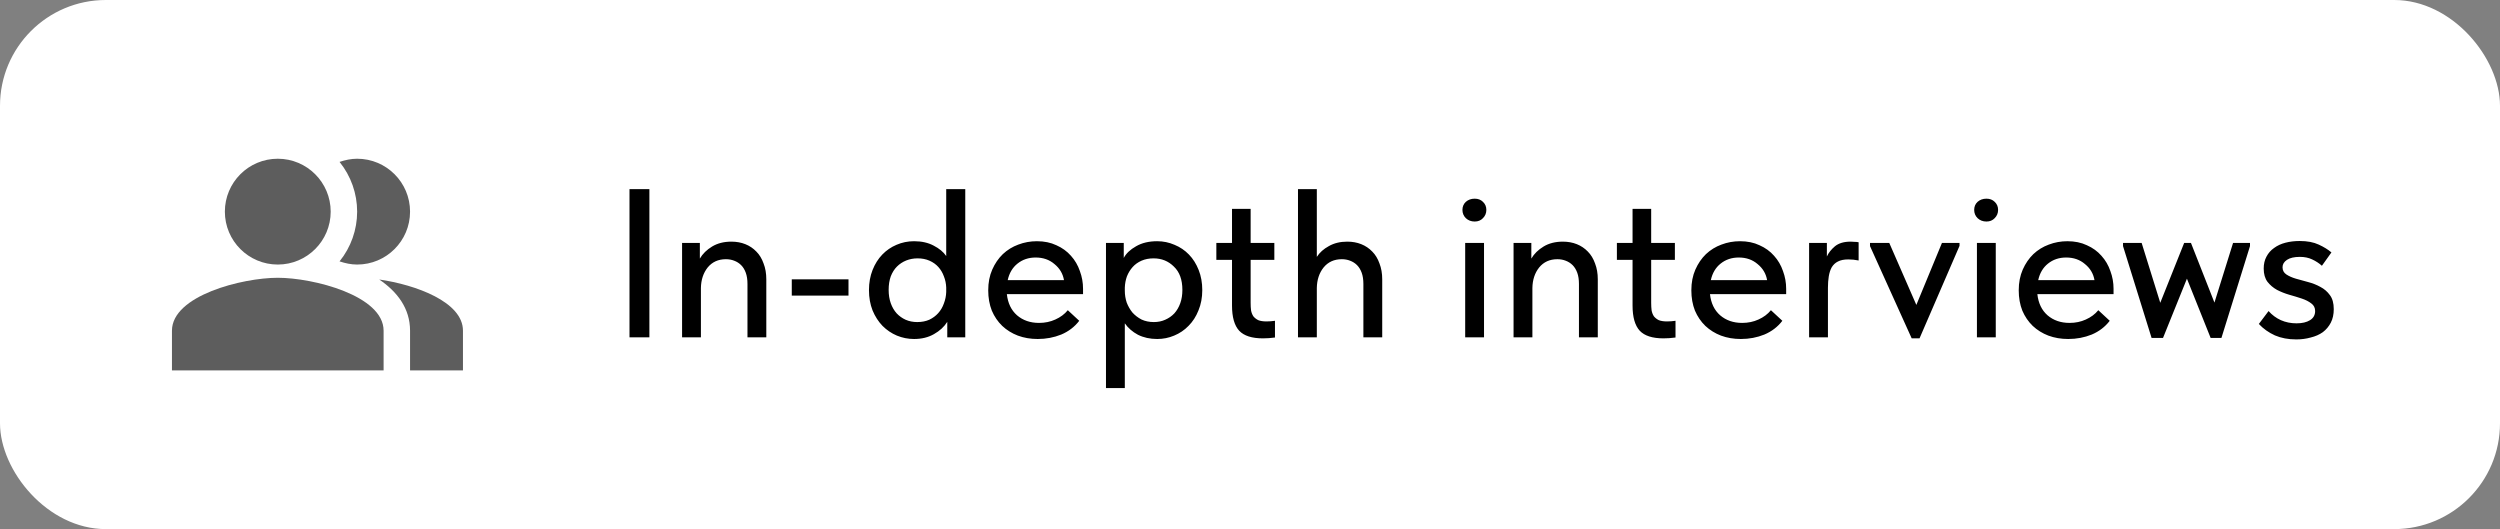 <?xml version="1.0" encoding="UTF-8"?> <svg xmlns="http://www.w3.org/2000/svg" width="189" height="40" viewBox="0 0 189 40" fill="none"><rect x="0" y="0" width="189" height="40" fill="#808080" stroke="none"/><rect width="189" height="40" rx="8" fill="white"></rect><path fill-rule="evenodd" clip-rule="evenodd" d="M28.67 21.13C30.04 22.06 31 23.32 31 25V28H35V25C35 22.82 31.43 21.53 28.67 21.13Z" fill="#5D5D5D"></path><path d="M21 20C23.209 20 25 18.209 25 16C25 13.791 23.209 12 21 12C18.791 12 17 13.791 17 16C17 18.209 18.791 20 21 20Z" fill="#5D5D5D"></path><path fill-rule="evenodd" clip-rule="evenodd" d="M27 20C29.21 20 31 18.21 31 16C31 13.79 29.21 12 27 12C26.53 12 26.09 12.1 25.67 12.24C26.53 13.304 27 14.631 27 16C27 17.369 26.53 18.696 25.67 19.76C26.09 19.9 26.53 20 27 20ZM21 21C18.33 21 13 22.34 13 25V28H29V25C29 22.34 23.67 21 21 21Z" fill="#5D5D5D"></path><path d="M49.094 25.5H47.59V14.3H49.094V25.5ZM56.509 21.468C56.509 21.137 56.467 20.855 56.381 20.62C56.296 20.385 56.179 20.193 56.029 20.044C55.88 19.895 55.704 19.783 55.501 19.708C55.309 19.633 55.101 19.596 54.877 19.596C54.301 19.596 53.843 19.804 53.501 20.22C53.171 20.636 53 21.153 52.989 21.772V25.5H51.565V18.364H52.909V19.548C53.123 19.185 53.432 18.881 53.837 18.636C54.243 18.391 54.728 18.268 55.293 18.268C55.677 18.268 56.029 18.332 56.349 18.46C56.669 18.588 56.947 18.775 57.181 19.02C57.416 19.255 57.597 19.553 57.725 19.916C57.864 20.268 57.933 20.668 57.933 21.116V25.5H56.509V21.468ZM64.146 22.348H59.858V21.116H64.146V22.348ZM69.102 25.628C68.654 25.628 68.222 25.543 67.806 25.372C67.401 25.201 67.038 24.956 66.718 24.636C66.409 24.316 66.158 23.927 65.966 23.468C65.785 23.009 65.694 22.497 65.694 21.932C65.694 21.377 65.785 20.871 65.966 20.412C66.148 19.953 66.393 19.564 66.702 19.244C67.012 18.924 67.369 18.679 67.774 18.508C68.19 18.327 68.633 18.236 69.102 18.236C69.678 18.236 70.174 18.348 70.59 18.572C71.006 18.785 71.321 19.047 71.534 19.356V14.3H72.974V25.5H71.614V24.332C71.38 24.705 71.044 25.015 70.606 25.26C70.18 25.505 69.678 25.628 69.102 25.628ZM69.342 24.348C69.684 24.348 69.988 24.289 70.254 24.172C70.521 24.044 70.745 23.879 70.926 23.676C71.118 23.463 71.262 23.217 71.358 22.94C71.465 22.663 71.524 22.375 71.534 22.076V21.74C71.524 21.441 71.465 21.159 71.358 20.892C71.262 20.625 71.124 20.391 70.942 20.188C70.761 19.985 70.537 19.825 70.27 19.708C70.004 19.591 69.705 19.532 69.374 19.532C69.065 19.532 68.777 19.585 68.51 19.692C68.244 19.799 68.009 19.953 67.806 20.156C67.614 20.348 67.46 20.593 67.342 20.892C67.236 21.191 67.182 21.532 67.182 21.916C67.182 22.289 67.236 22.625 67.342 22.924C67.449 23.223 67.598 23.479 67.79 23.692C67.982 23.895 68.206 24.055 68.462 24.172C68.729 24.289 69.022 24.348 69.342 24.348ZM78.454 25.628C77.91 25.628 77.409 25.543 76.95 25.372C76.502 25.201 76.107 24.956 75.766 24.636C75.435 24.316 75.174 23.932 74.982 23.484C74.801 23.025 74.71 22.513 74.71 21.948C74.71 21.361 74.811 20.839 75.014 20.38C75.217 19.921 75.483 19.532 75.814 19.212C76.155 18.892 76.545 18.652 76.982 18.492C77.43 18.321 77.899 18.236 78.39 18.236C78.945 18.236 79.435 18.337 79.862 18.54C80.299 18.732 80.667 18.999 80.966 19.34C81.265 19.671 81.489 20.055 81.638 20.492C81.798 20.919 81.878 21.367 81.878 21.836V22.236H76.118C76.193 22.919 76.449 23.452 76.886 23.836C77.334 24.22 77.889 24.412 78.55 24.412C78.998 24.412 79.409 24.327 79.782 24.156C80.166 23.985 80.481 23.751 80.726 23.452L81.59 24.252C81.238 24.711 80.785 25.057 80.23 25.292C79.675 25.516 79.083 25.628 78.454 25.628ZM78.294 19.468C77.761 19.468 77.302 19.623 76.918 19.932C76.545 20.231 76.299 20.647 76.182 21.18H80.438C80.353 20.689 80.113 20.284 79.718 19.964C79.334 19.633 78.859 19.468 78.294 19.468ZM83.612 29.34V18.364H84.956V19.5C85.138 19.159 85.447 18.865 85.884 18.62C86.322 18.364 86.855 18.236 87.484 18.236C87.943 18.236 88.38 18.327 88.796 18.508C89.212 18.679 89.575 18.924 89.884 19.244C90.194 19.564 90.439 19.953 90.62 20.412C90.802 20.871 90.892 21.377 90.892 21.932C90.892 22.497 90.796 23.009 90.604 23.468C90.423 23.927 90.172 24.316 89.852 24.636C89.543 24.956 89.18 25.201 88.764 25.372C88.359 25.543 87.932 25.628 87.484 25.628C86.94 25.628 86.455 25.521 86.028 25.308C85.612 25.084 85.281 24.796 85.036 24.444V29.34H83.612ZM87.212 19.532C86.871 19.532 86.567 19.591 86.3 19.708C86.034 19.825 85.809 19.985 85.628 20.188C85.447 20.391 85.303 20.625 85.196 20.892C85.1 21.159 85.047 21.441 85.036 21.74V21.98C85.036 22.289 85.084 22.588 85.18 22.876C85.287 23.153 85.431 23.404 85.612 23.628C85.804 23.841 86.034 24.017 86.3 24.156C86.578 24.284 86.887 24.348 87.228 24.348C87.548 24.348 87.836 24.289 88.092 24.172C88.359 24.055 88.588 23.895 88.78 23.692C88.972 23.479 89.121 23.223 89.228 22.924C89.335 22.625 89.388 22.289 89.388 21.916C89.388 21.148 89.175 20.561 88.748 20.156C88.332 19.74 87.82 19.532 87.212 19.532ZM91.956 18.364H93.14V15.788H94.548V18.364H96.34V19.644H94.548V22.892C94.548 23.105 94.558 23.297 94.58 23.468C94.612 23.639 94.671 23.788 94.756 23.916C94.852 24.033 94.975 24.129 95.124 24.204C95.284 24.268 95.492 24.3 95.748 24.3C95.951 24.3 96.164 24.284 96.388 24.252V25.516C96.239 25.537 96.084 25.553 95.924 25.564C95.775 25.575 95.625 25.58 95.476 25.58C94.644 25.58 94.046 25.388 93.684 25.004C93.321 24.609 93.14 23.975 93.14 23.1V19.644H91.956V18.364ZM103.072 21.468C103.072 21.137 103.029 20.855 102.944 20.62C102.858 20.385 102.741 20.193 102.592 20.044C102.442 19.895 102.266 19.783 102.064 19.708C101.872 19.633 101.664 19.596 101.44 19.596C100.864 19.596 100.405 19.804 100.064 20.22C99.733 20.636 99.562 21.153 99.552 21.772V25.5H98.128V14.3H99.552V19.42C99.765 19.089 100.069 18.817 100.464 18.604C100.858 18.38 101.322 18.268 101.856 18.268C102.24 18.268 102.592 18.332 102.912 18.46C103.232 18.588 103.509 18.775 103.744 19.02C103.978 19.255 104.16 19.553 104.288 19.916C104.426 20.268 104.496 20.668 104.496 21.116V25.5H103.072V21.468ZM110.768 18.364H112.192V25.5H110.768V18.364ZM111.488 16.748C111.222 16.748 110.998 16.663 110.816 16.492C110.646 16.321 110.56 16.113 110.56 15.868C110.56 15.623 110.646 15.42 110.816 15.26C110.998 15.1 111.222 15.02 111.488 15.02C111.744 15.02 111.952 15.1 112.112 15.26C112.283 15.42 112.368 15.623 112.368 15.868C112.368 16.113 112.283 16.321 112.112 16.492C111.952 16.663 111.744 16.748 111.488 16.748ZM119.369 21.468C119.369 21.137 119.326 20.855 119.241 20.62C119.155 20.385 119.038 20.193 118.889 20.044C118.739 19.895 118.563 19.783 118.361 19.708C118.169 19.633 117.961 19.596 117.737 19.596C117.161 19.596 116.702 19.804 116.361 20.22C116.03 20.636 115.859 21.153 115.849 21.772V25.5H114.425V18.364H115.769V19.548C115.982 19.185 116.291 18.881 116.697 18.636C117.102 18.391 117.587 18.268 118.153 18.268C118.537 18.268 118.889 18.332 119.209 18.46C119.529 18.588 119.806 18.775 120.041 19.02C120.275 19.255 120.457 19.553 120.585 19.916C120.723 20.268 120.793 20.668 120.793 21.116V25.5H119.369V21.468ZM122.237 18.364H123.421V15.788H124.829V18.364H126.621V19.644H124.829V22.892C124.829 23.105 124.84 23.297 124.861 23.468C124.893 23.639 124.952 23.788 125.037 23.916C125.133 24.033 125.256 24.129 125.405 24.204C125.565 24.268 125.773 24.3 126.029 24.3C126.232 24.3 126.445 24.284 126.669 24.252V25.516C126.52 25.537 126.365 25.553 126.205 25.564C126.056 25.575 125.906 25.58 125.757 25.58C124.925 25.58 124.328 25.388 123.965 25.004C123.602 24.609 123.421 23.975 123.421 23.1V19.644H122.237V18.364ZM131.61 25.628C131.066 25.628 130.565 25.543 130.106 25.372C129.658 25.201 129.264 24.956 128.922 24.636C128.592 24.316 128.33 23.932 128.138 23.484C127.957 23.025 127.866 22.513 127.866 21.948C127.866 21.361 127.968 20.839 128.17 20.38C128.373 19.921 128.64 19.532 128.97 19.212C129.312 18.892 129.701 18.652 130.138 18.492C130.586 18.321 131.056 18.236 131.546 18.236C132.101 18.236 132.592 18.337 133.018 18.54C133.456 18.732 133.824 18.999 134.122 19.34C134.421 19.671 134.645 20.055 134.794 20.492C134.954 20.919 135.034 21.367 135.034 21.836V22.236H129.274C129.349 22.919 129.605 23.452 130.042 23.836C130.49 24.22 131.045 24.412 131.706 24.412C132.154 24.412 132.565 24.327 132.938 24.156C133.322 23.985 133.637 23.751 133.882 23.452L134.746 24.252C134.394 24.711 133.941 25.057 133.386 25.292C132.832 25.516 132.24 25.628 131.61 25.628ZM131.45 19.468C130.917 19.468 130.458 19.623 130.074 19.932C129.701 20.231 129.456 20.647 129.338 21.18H133.594C133.509 20.689 133.269 20.284 132.874 19.964C132.49 19.633 132.016 19.468 131.45 19.468ZM139.904 18.268C139.99 18.268 140.091 18.273 140.208 18.284C140.326 18.284 140.427 18.295 140.512 18.316V19.692C140.246 19.639 139.984 19.612 139.728 19.612C139.408 19.612 139.147 19.665 138.944 19.772C138.752 19.868 138.598 20.012 138.48 20.204C138.374 20.396 138.299 20.625 138.256 20.892C138.214 21.148 138.192 21.436 138.192 21.756V25.5H136.768V18.364H138.112V19.388C138.24 19.111 138.443 18.855 138.72 18.62C139.008 18.385 139.403 18.268 139.904 18.268ZM141.372 18.604V18.364H142.828L144.876 23.052L146.812 18.364H148.14V18.588L145.116 25.58H144.524L141.372 18.604ZM149.456 18.364H150.88V25.5H149.456V18.364ZM150.176 16.748C149.909 16.748 149.685 16.663 149.504 16.492C149.333 16.321 149.248 16.113 149.248 15.868C149.248 15.623 149.333 15.42 149.504 15.26C149.685 15.1 149.909 15.02 150.176 15.02C150.432 15.02 150.64 15.1 150.8 15.26C150.971 15.42 151.056 15.623 151.056 15.868C151.056 16.113 150.971 16.321 150.8 16.492C150.64 16.663 150.432 16.748 150.176 16.748ZM156.36 25.628C155.816 25.628 155.315 25.543 154.856 25.372C154.408 25.201 154.014 24.956 153.672 24.636C153.342 24.316 153.08 23.932 152.888 23.484C152.707 23.025 152.616 22.513 152.616 21.948C152.616 21.361 152.718 20.839 152.92 20.38C153.123 19.921 153.39 19.532 153.72 19.212C154.062 18.892 154.451 18.652 154.888 18.492C155.336 18.321 155.806 18.236 156.296 18.236C156.851 18.236 157.342 18.337 157.768 18.54C158.206 18.732 158.574 18.999 158.872 19.34C159.171 19.671 159.395 20.055 159.544 20.492C159.704 20.919 159.784 21.367 159.784 21.836V22.236H154.024C154.099 22.919 154.355 23.452 154.792 23.836C155.24 24.22 155.795 24.412 156.456 24.412C156.904 24.412 157.315 24.327 157.688 24.156C158.072 23.985 158.387 23.751 158.632 23.452L159.496 24.252C159.144 24.711 158.691 25.057 158.136 25.292C157.582 25.516 156.99 25.628 156.36 25.628ZM156.2 19.468C155.667 19.468 155.208 19.623 154.824 19.932C154.451 20.231 154.206 20.647 154.088 21.18H158.344C158.259 20.689 158.019 20.284 157.624 19.964C157.24 19.633 156.766 19.468 156.2 19.468ZM160.5 18.604V18.364H161.908L163.316 22.892L165.124 18.364H165.636L167.412 22.876L168.82 18.364H170.1V18.604L167.94 25.548H167.124L165.332 21.068L163.524 25.548H162.66L160.5 18.604ZM173.6 25.66C172.992 25.66 172.453 25.559 171.984 25.356C171.514 25.143 171.109 24.855 170.768 24.492L171.504 23.516C171.77 23.815 172.08 24.044 172.432 24.204C172.794 24.364 173.189 24.444 173.616 24.444C174.042 24.444 174.384 24.364 174.64 24.204C174.896 24.044 175.024 23.815 175.024 23.516C175.024 23.271 174.928 23.079 174.736 22.94C174.544 22.791 174.304 22.668 174.016 22.572C173.728 22.476 173.413 22.38 173.072 22.284C172.741 22.188 172.432 22.065 172.144 21.916C171.856 21.756 171.616 21.553 171.424 21.308C171.232 21.052 171.136 20.716 171.136 20.3C171.136 19.959 171.205 19.66 171.344 19.404C171.482 19.137 171.674 18.919 171.92 18.748C172.165 18.567 172.453 18.433 172.784 18.348C173.114 18.263 173.472 18.22 173.856 18.22C174.432 18.22 174.912 18.311 175.296 18.492C175.69 18.673 176.01 18.871 176.256 19.084L175.536 20.092C175.322 19.9 175.077 19.74 174.8 19.612C174.533 19.484 174.224 19.42 173.872 19.42C173.445 19.42 173.12 19.495 172.896 19.644C172.672 19.793 172.56 19.98 172.56 20.204C172.56 20.439 172.656 20.62 172.848 20.748C173.04 20.876 173.28 20.983 173.568 21.068C173.856 21.153 174.165 21.239 174.496 21.324C174.826 21.409 175.136 21.532 175.424 21.692C175.712 21.841 175.952 22.049 176.144 22.316C176.336 22.572 176.432 22.924 176.432 23.372C176.432 23.767 176.357 24.108 176.208 24.396C176.058 24.684 175.856 24.924 175.6 25.116C175.344 25.297 175.04 25.431 174.688 25.516C174.346 25.612 173.984 25.66 173.6 25.66Z" fill="black"></path></svg> 